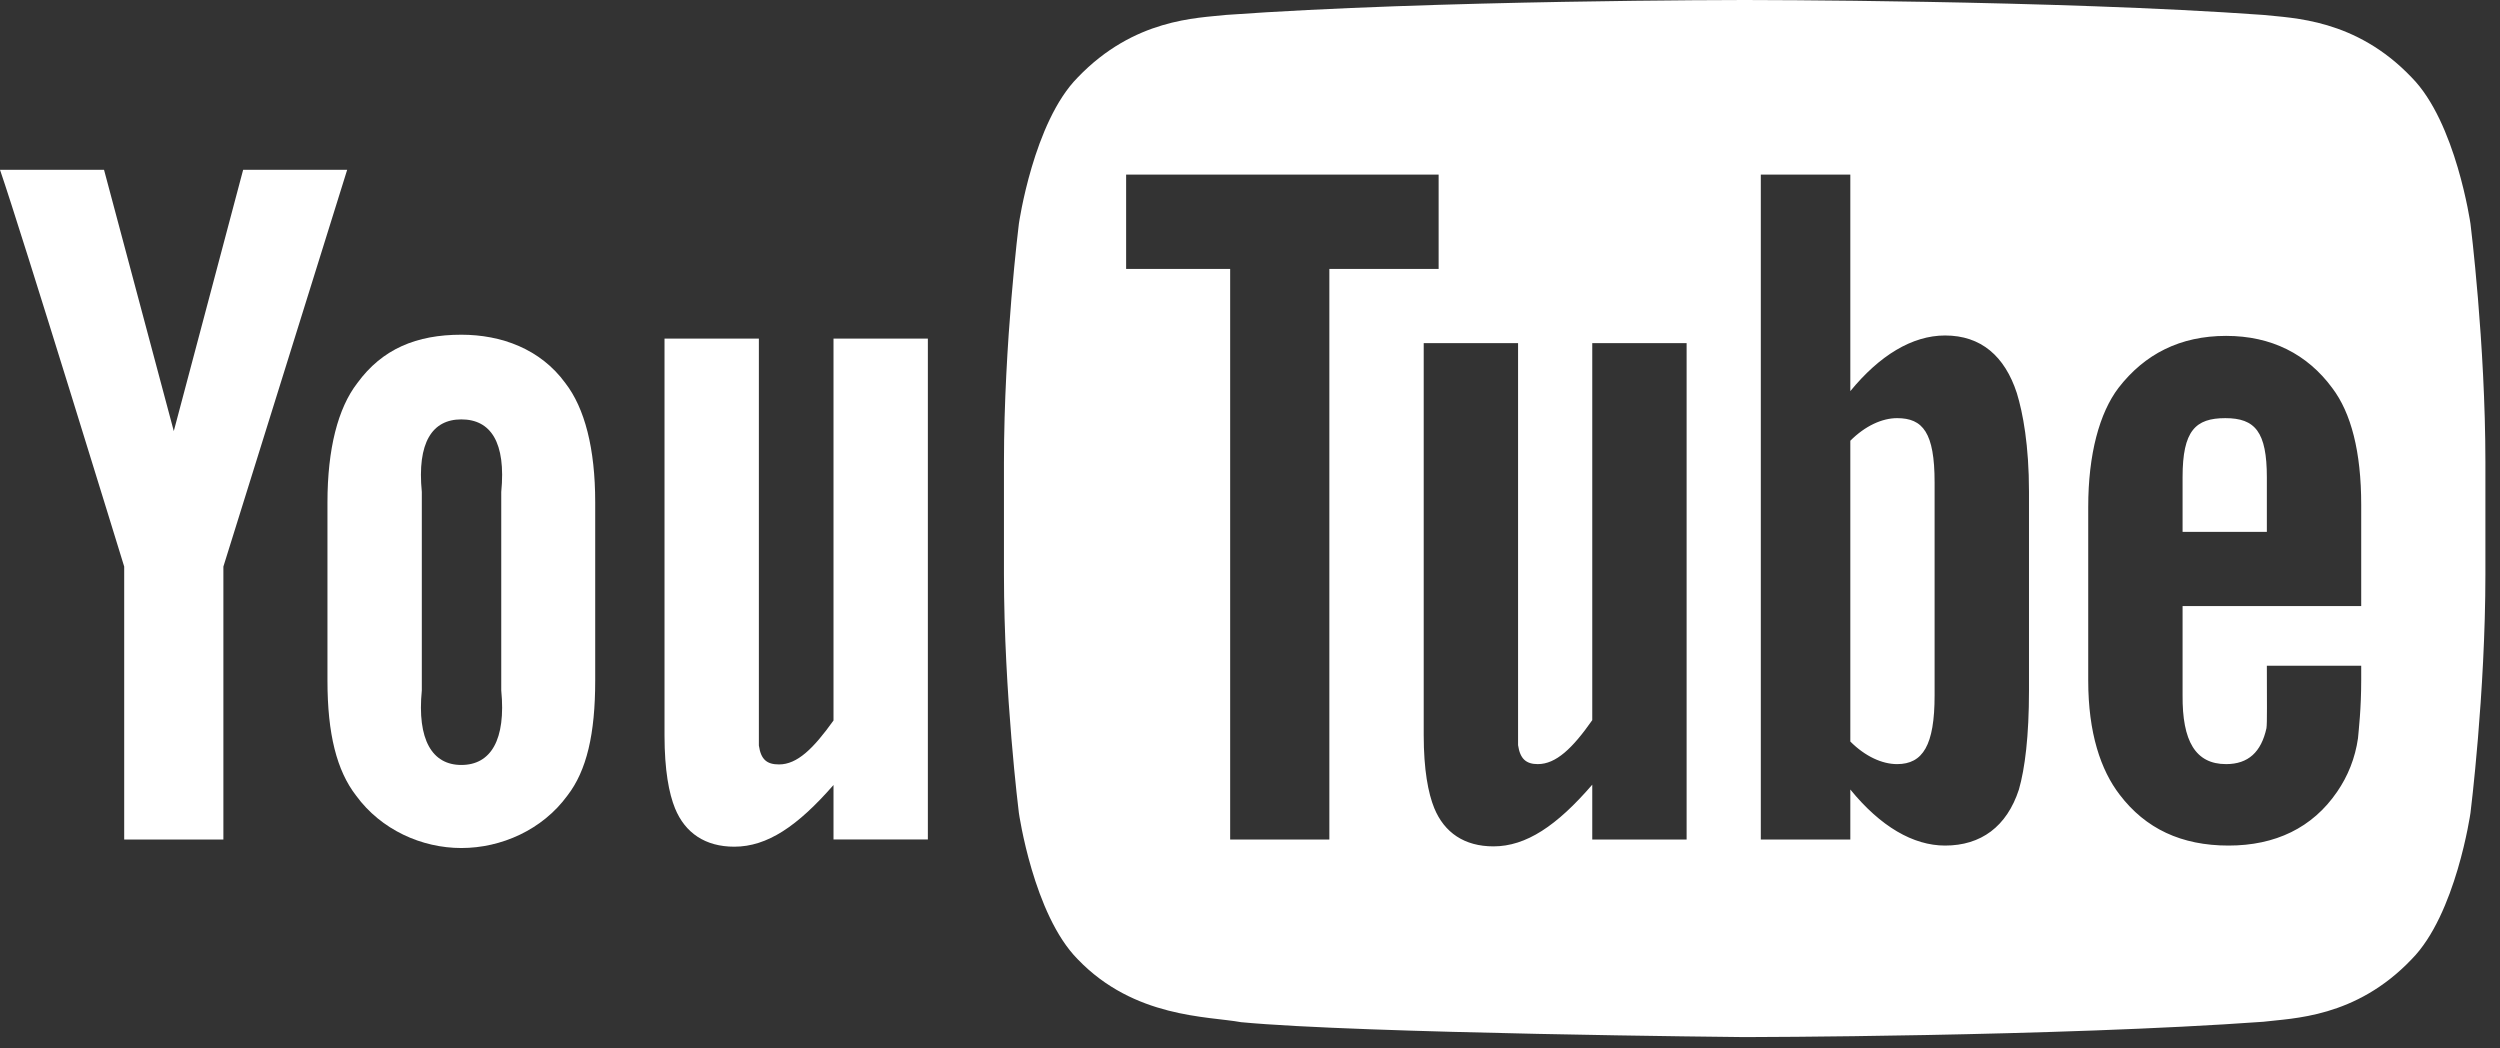 <svg width="62" height="26" viewBox="0 0 62 26" fill="none" xmlns="http://www.w3.org/2000/svg">
<rect x="0" y="0" width="62" height="26" fill="#333333" stroke="none"/>
<path d="M47.048 10.37C46.678 10.37 46.258 10.56 45.888 10.93V18.39C46.258 18.76 46.678 18.95 47.048 18.95C47.688 18.95 47.978 18.48 47.978 17.25V11.96C47.978 10.73 47.688 10.37 47.048 10.37ZM47.048 10.37C46.678 10.37 46.258 10.56 45.888 10.93V18.39C46.258 18.76 46.678 18.95 47.048 18.95C47.688 18.95 47.978 18.48 47.978 17.25V11.96C47.978 10.73 47.688 10.37 47.048 10.37ZM61.268 5.55C61.268 5.55 60.908 3.03 59.808 1.92C58.418 0.46 56.848 0.45 56.128 0.37C50.988 8.34465e-07 43.278 0 43.278 0H43.258C43.258 0 35.548 8.34465e-07 30.408 0.37C29.688 0.45 28.128 0.46 26.728 1.92C25.628 3.03 25.268 5.55 25.268 5.55C25.268 5.55 24.898 8.51 24.898 11.47V14.24C24.898 17.2 25.268 20.16 25.268 20.16C25.268 20.16 25.628 22.68 26.728 23.79C28.128 25.25 29.958 25.2 30.778 25.35C33.718 25.63 43.268 25.72 43.268 25.72C43.268 25.72 50.988 25.71 56.128 25.34C56.848 25.25 58.418 25.25 59.808 23.79C60.908 22.68 61.268 20.16 61.268 20.16C61.268 20.16 61.638 17.2 61.638 14.24V11.47C61.638 8.51 61.268 5.55 61.268 5.55ZM32.968 20.82H30.508V6.67H27.928V4.33H35.678V6.67H32.968V20.82ZM41.828 20.82H39.488V19.46C38.608 20.48 37.848 20.99 37.038 20.99C36.318 20.99 35.819 20.65 35.569 20.04C35.419 19.67 35.308 19.09 35.308 18.23V8.51H37.648V18.48C37.698 18.82 37.848 18.95 38.138 18.95C38.588 18.95 38.998 18.56 39.488 17.86V8.51H41.828V20.82ZM50.319 17.12C50.319 18.26 50.218 19.06 50.069 19.58C49.769 20.5 49.128 20.97 48.238 20.97C47.448 20.97 46.638 20.5 45.888 19.58V20.82H43.668V4.33H45.888V9.7C46.608 8.82 47.418 8.32 48.238 8.32C49.128 8.32 49.718 8.83 50.018 9.75C50.168 10.24 50.319 11.04 50.319 12.2V17.12ZM58.558 15.03H54.128V17.24C54.118 18.38 54.448 18.95 55.208 18.95C55.758 18.95 56.078 18.65 56.208 18.06C56.228 17.93 56.218 17.4 56.218 16.51H58.558V16.86C58.558 17.58 58.498 18.08 58.478 18.31C58.408 18.8 58.228 19.25 57.958 19.64C57.348 20.53 56.428 20.97 55.268 20.97C54.098 20.97 53.209 20.55 52.569 19.71C52.099 19.1 51.788 18.18 51.788 16.88V12.57C51.788 11.26 52.068 10.24 52.538 9.62C53.188 8.78 54.068 8.33 55.208 8.33C56.328 8.33 57.218 8.78 57.838 9.62C58.308 10.24 58.558 11.2 58.558 12.52V15.03ZM55.188 10.37C54.448 10.37 54.128 10.68 54.128 11.83V13.19H56.218V11.84C56.218 10.71 55.928 10.37 55.188 10.37ZM47.048 10.37C46.678 10.37 46.258 10.56 45.888 10.93V18.39C46.258 18.76 46.678 18.95 47.048 18.95C47.688 18.95 47.978 18.48 47.978 17.25V11.96C47.978 10.73 47.688 10.37 47.048 10.37Z" fill="white"/>
<path d="M23.011 20.818H20.671V19.468C19.78 20.488 19.03 20.998 18.21 20.998C17.491 20.998 16.991 20.658 16.741 20.048C16.59 19.678 16.48 19.098 16.48 18.238V8.398H18.82V17.628C18.82 18.148 18.82 18.368 18.82 18.488C18.87 18.838 19.02 18.958 19.32 18.958C19.77 18.958 20.171 18.568 20.671 17.868V8.398H23.011V20.818Z" fill="white"/>
<path d="M14.021 9.501C13.401 8.651 12.431 8.301 11.441 8.301C10.331 8.301 9.481 8.651 8.861 9.501C8.381 10.121 8.121 11.131 8.121 12.461V16.881C8.121 18.201 8.351 19.111 8.831 19.731C9.451 20.581 10.461 21.031 11.441 21.031C12.431 21.031 13.451 20.581 14.071 19.731C14.551 19.111 14.761 18.201 14.761 16.881V12.451C14.761 11.121 14.501 10.121 14.021 9.501ZM11.441 18.971C10.721 18.971 10.341 18.351 10.461 17.121V12.201C10.341 10.971 10.721 10.401 11.441 10.401C12.171 10.401 12.551 10.971 12.431 12.201V17.121C12.551 18.351 12.171 18.971 11.441 18.971Z" fill="white"/>
<path d="M5.54 14.051V20.821H3.08V14.051C3.08 14.051 0.53 5.751 0 4.211H2.58L4.31 10.691L6.03 4.211H8.61L5.54 14.051Z" fill="white"/>
</svg>
